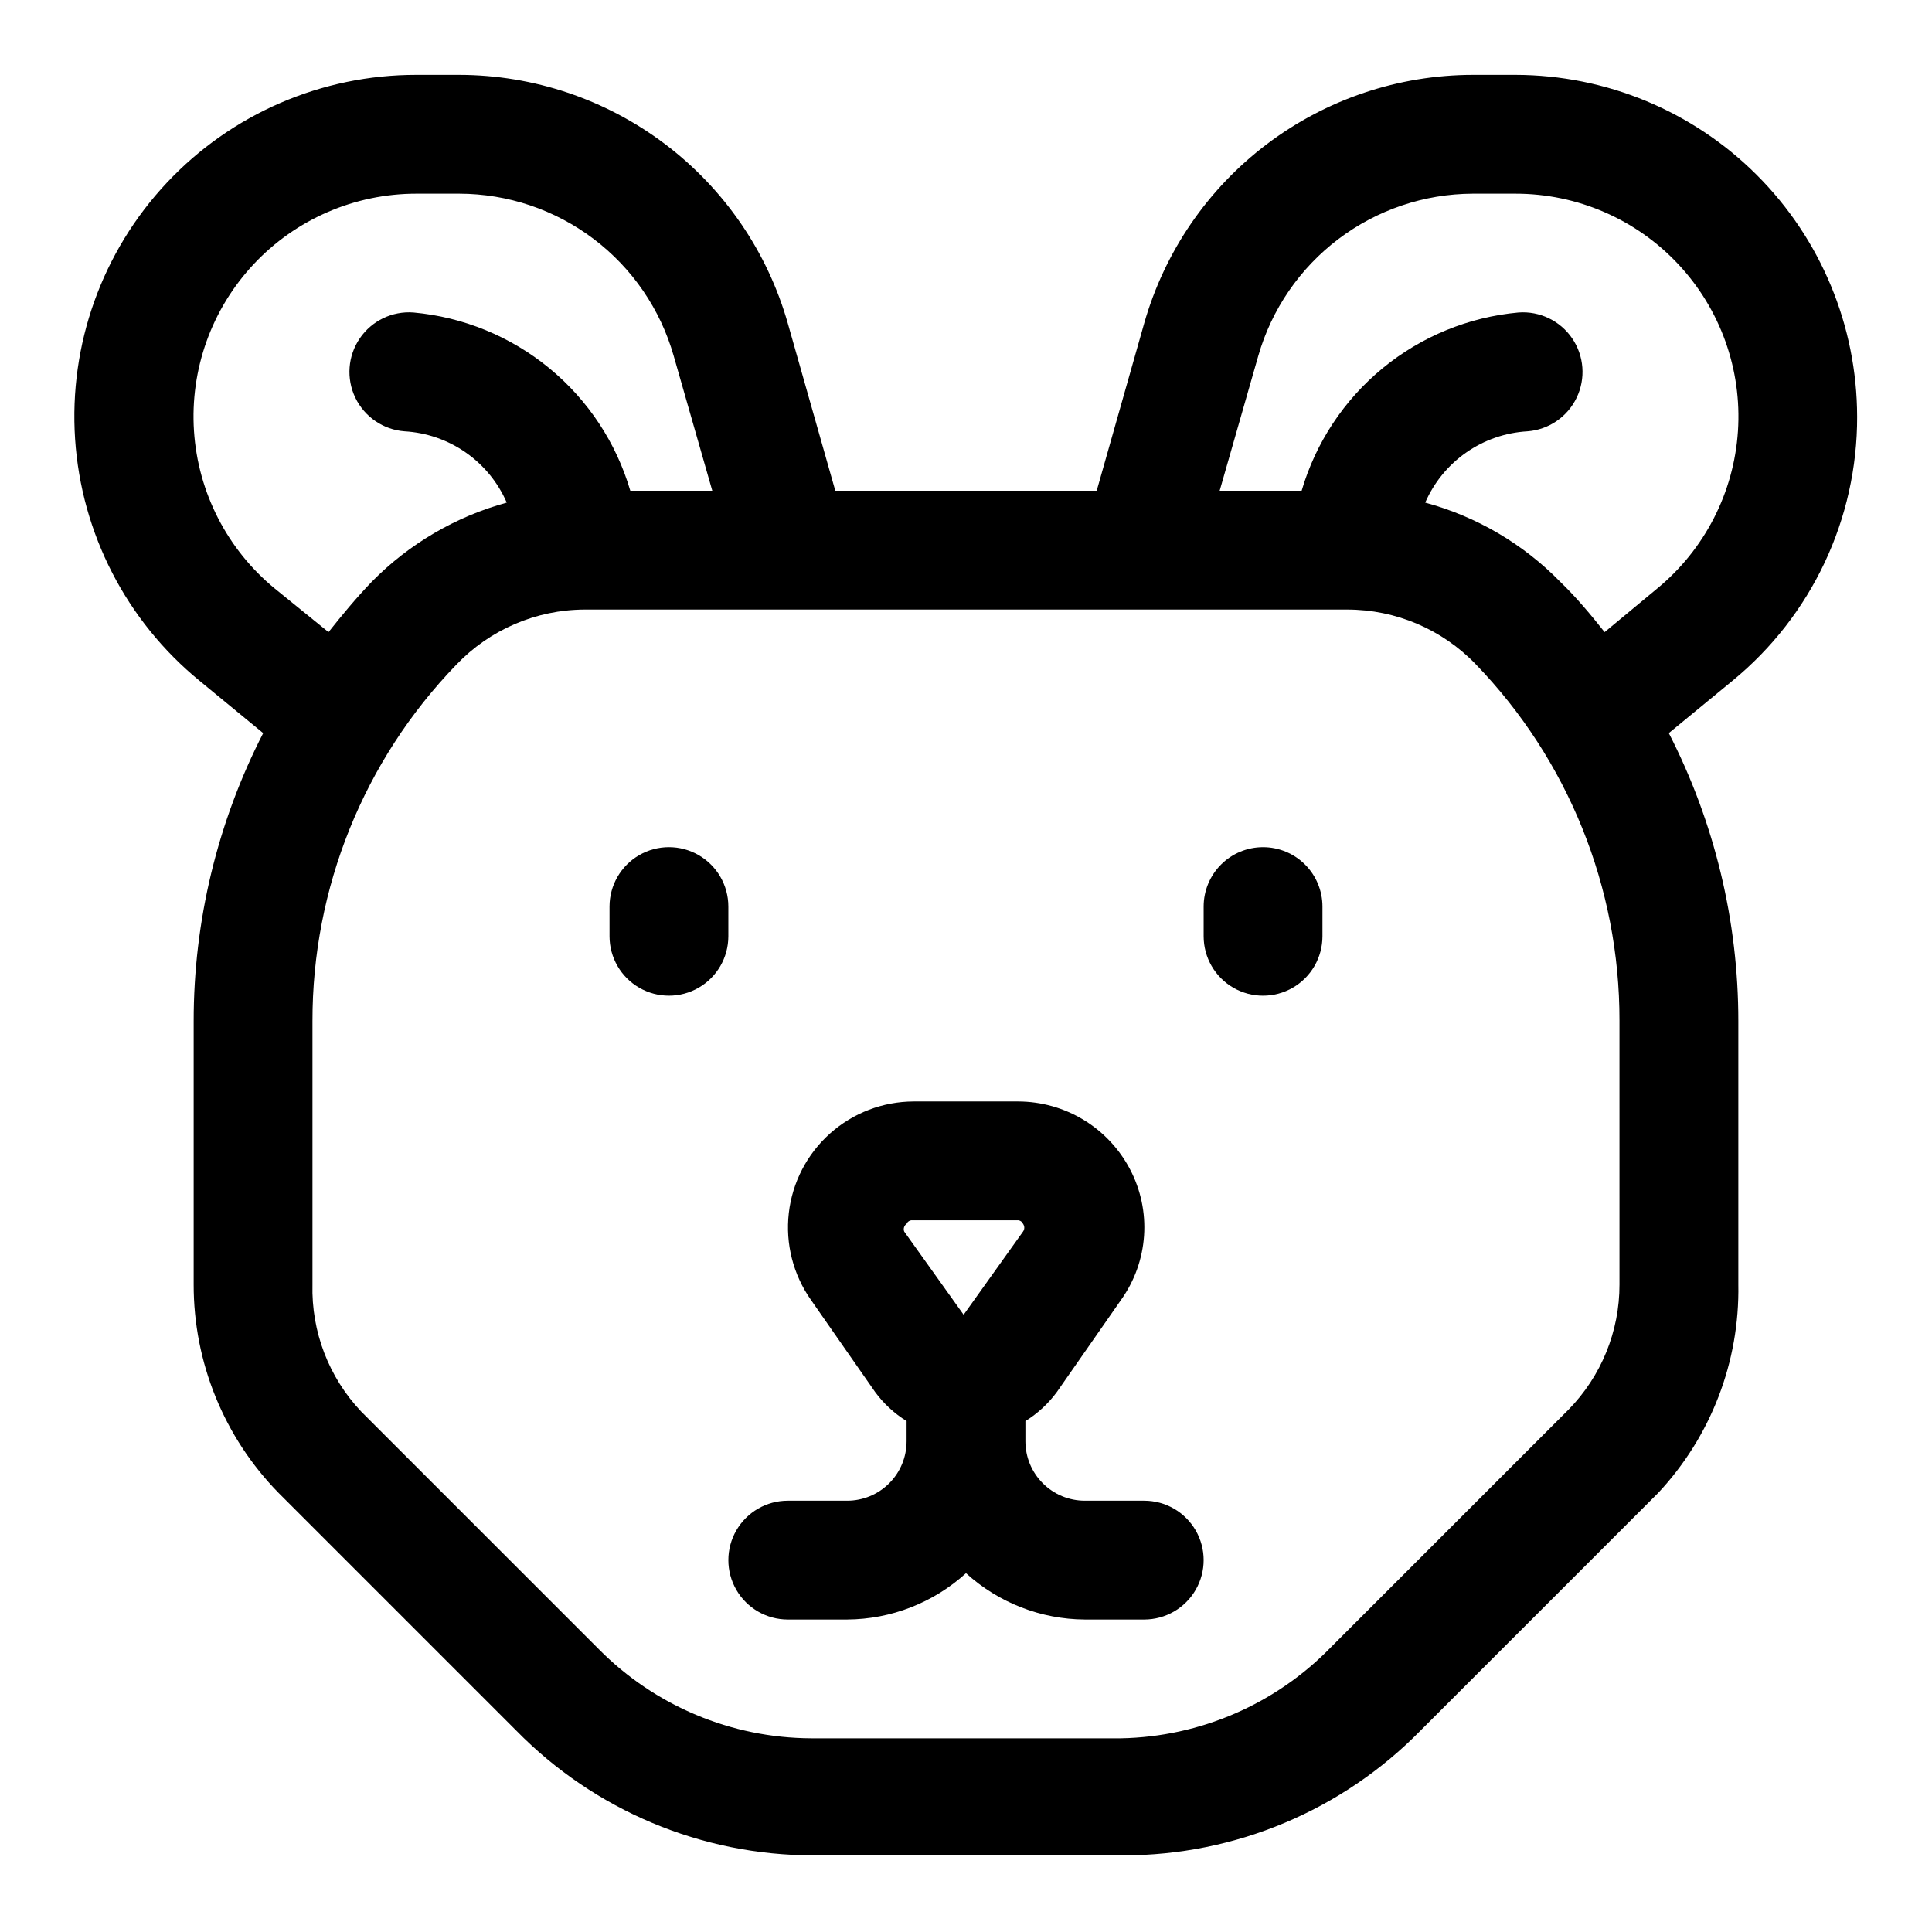 <?xml version="1.0" encoding="UTF-8"?>
<!-- Uploaded to: ICON Repo, www.svgrepo.com, Generator: ICON Repo Mixer Tools -->
<svg fill="#000000" width="800px" height="800px" version="1.1" viewBox="144 144 512 512" xmlns="http://www.w3.org/2000/svg">
 <g>
  <path d="m636.16 254.37c-0.043-23.996-9.594-47-26.562-63.969s-39.969-26.52-63.965-26.562h-11.336c-19.691 0.031-38.836 6.473-54.543 18.344-15.707 11.871-27.121 28.535-32.523 47.469l-12.594 44.398h-69.273l-12.598-44.398c-5.398-18.934-16.816-35.598-32.523-47.469-15.707-11.871-34.852-18.312-54.539-18.344h-11.336c-25.07-0.035-49.031 10.324-66.176 28.609-17.148 18.289-25.941 42.867-24.293 67.883 1.652 25.016 13.602 48.223 33 64.098l16.848 13.855c-12.121 23.629-18.438 49.805-18.422 76.359v69.746c-0.035 20.66 8.051 40.508 22.516 55.262l62.977 62.977c20.73 21.148 49.102 33.066 78.719 33.062h82.184c29.617 0.004 57.988-11.914 78.723-33.062l62.977-62.977c14.004-14.953 21.629-34.777 21.254-55.262v-69.746c0.016-26.555-6.301-52.73-18.422-76.359l16.848-13.855c20.996-17.191 33.141-42.922 33.062-70.059zm-419.27 45.656c-12.633-10.355-20.41-25.488-21.48-41.789-1.07-16.301 4.66-32.32 15.832-44.238 11.172-11.922 26.781-18.68 43.121-18.672h11.336c12.855 0.023 25.355 4.227 35.609 11.984 10.254 7.754 17.703 18.633 21.227 31l10.23 35.738h-21.727c-3.734-12.73-11.211-24.039-21.461-32.465-10.246-8.422-22.793-13.566-36.004-14.77-5.625-0.422-11.047 2.191-14.223 6.852-3.18 4.66-3.629 10.66-1.184 15.742 2.449 5.082 7.422 8.473 13.047 8.895 5.82 0.336 11.434 2.277 16.215 5.613 4.781 3.336 8.543 7.934 10.863 13.281-13.551 3.707-25.879 10.93-35.738 20.938-4.094 4.25-7.871 8.816-11.492 13.383zm356.29 184.36c0.031 12.422-4.836 24.359-13.539 33.219l-62.977 62.977c-14.633 15.035-34.602 23.691-55.578 24.09h-82.184c-21.125-0.109-41.344-8.605-56.207-23.617l-62.977-62.977c-8.59-9.078-13.234-21.195-12.91-33.691v-69.746c-0.062-35.242 13.605-69.125 38.102-94.465 8.871-9.305 21.152-14.594 34.008-14.641h202.15c12.832 0.008 25.109 5.234 34.008 14.484 24.496 25.336 38.164 59.219 38.102 94.465zm-15.746-186.25c-9.828-10.043-22.168-17.273-35.738-20.938 2.324-5.348 6.086-9.945 10.867-13.281 4.781-3.336 10.395-5.277 16.215-5.613 5.625-0.422 10.598-3.812 13.043-8.895 2.445-5.082 1.996-11.082-1.18-15.742-3.18-4.66-8.602-7.273-14.227-6.852-13.211 1.203-25.754 6.348-36.004 14.77-10.25 8.426-17.727 19.734-21.461 32.465h-21.727l10.234-35.738c3.543-12.352 11-23.219 21.25-30.969 10.246-7.75 22.734-11.969 35.586-12.016h11.336c16.336-0.008 31.945 6.75 43.117 18.672 11.172 11.918 16.902 27.938 15.832 44.238-1.07 16.301-8.848 31.434-21.48 41.789l-13.855 11.492c-3.621-4.562-7.398-9.129-11.809-13.383z"/>
  <path d="m447.23 541.7h-15.742c-4.176 0-8.184-1.66-11.133-4.613-2.953-2.949-4.613-6.957-4.613-11.133v-5.352c3.25-2.016 6.082-4.633 8.344-7.715l17.004-24.402c3.566-4.988 5.676-10.867 6.094-16.984 0.418-6.117-0.875-12.227-3.731-17.652-2.836-5.402-7.09-9.926-12.305-13.09-5.215-3.16-11.195-4.844-17.297-4.859h-27.707c-8.184 0.016-16.078 3.035-22.18 8.488-6.102 5.453-9.988 12.957-10.922 21.086-0.934 8.129 1.156 16.32 5.863 23.012l17.004 24.402c2.262 3.082 5.094 5.699 8.344 7.715v5.352c0 4.176-1.656 8.184-4.609 11.133-2.953 2.953-6.957 4.613-11.133 4.613h-15.746c-5.625 0-10.82 3-13.633 7.871s-2.812 10.875 0 15.746 8.008 7.871 13.633 7.871h15.746c11.648-0.07 22.863-4.445 31.488-12.281 8.621 7.836 19.836 12.211 31.488 12.281h15.742c5.625 0 10.824-3 13.637-7.871s2.812-10.875 0-15.746-8.012-7.871-13.637-7.871zm-62.977-73.367c0.27-0.621 0.902-1 1.574-0.945h27.711c0.672-0.055 1.305 0.324 1.574 0.945 0.445 0.609 0.445 1.438 0 2.047l-15.742 22.043-15.742-22.043h-0.004c-0.289-0.746-0.027-1.594 0.629-2.047z"/>
  <path d="m337.02 384.25c0-5.625-3-10.82-7.875-13.633-4.871-2.812-10.871-2.812-15.742 0s-7.871 8.008-7.871 13.633v7.871c0 5.625 3 10.824 7.871 13.637s10.871 2.812 15.742 0c4.875-2.812 7.875-8.012 7.875-13.637z"/>
  <path d="m478.72 368.51c-4.176 0-8.18 1.656-11.133 4.609-2.953 2.953-4.609 6.957-4.609 11.133v7.871c0 5.625 3 10.824 7.871 13.637s10.871 2.812 15.742 0 7.871-8.012 7.871-13.637v-7.871c0-4.176-1.656-8.18-4.609-11.133-2.953-2.953-6.957-4.609-11.133-4.609z"/>
 </g>
</svg>